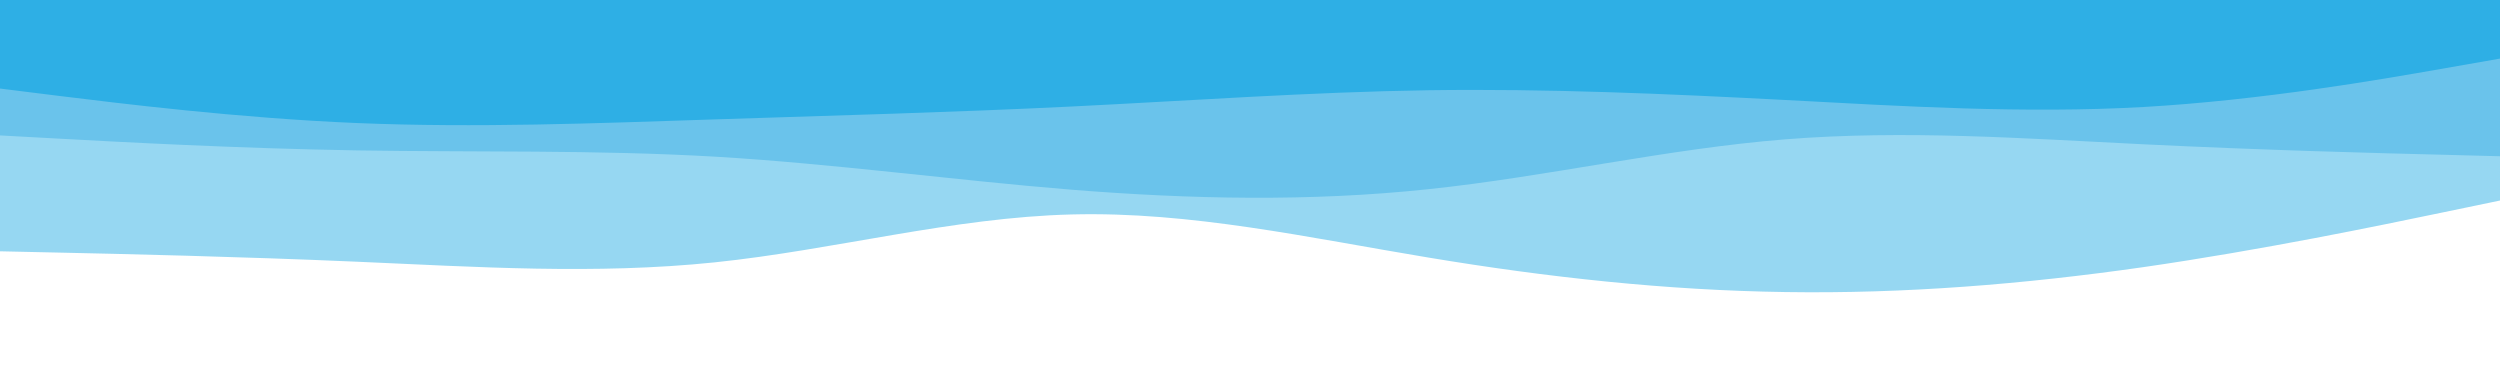 <svg id="visual" viewBox="0 0 1920 300" width="1920" height="300" xmlns="http://www.w3.org/2000/svg" xmlns:xlink="http://www.w3.org/1999/xlink" version="1.1"><path d="M0 193L45.7 194C91.3 195 182.7 197 274.2 201C365.7 205 457.3 211 548.8 201.5C640.3 192 731.7 167 823 164.7C914.3 162.3 1005.7 182.7 1097 197.8C1188.3 213 1279.7 223 1371.2 224.3C1462.7 225.7 1554.3 218.3 1645.8 205.2C1737.3 192 1828.7 173 1874.3 163.5L1920 154L1920 0L1874.3 0C1828.7 0 1737.3 0 1645.8 0C1554.3 0 1462.7 0 1371.2 0C1279.7 0 1188.3 0 1097 0C1005.7 0 914.3 0 823 0C731.7 0 640.3 0 548.8 0C457.3 0 365.7 0 274.2 0C182.7 0 91.3 0 45.7 0L0 0Z" fill="#96d7f2"></path><path d="M0 104L45.7 106.5C91.3 109 182.7 114 274.2 115.5C365.7 117 457.3 115 548.8 120.3C640.3 125.7 731.7 138.3 823 145.7C914.3 153 1005.7 155 1097 145.3C1188.3 135.7 1279.7 114.3 1371.2 107C1462.7 99.7 1554.3 106.3 1645.8 110.8C1737.3 115.3 1828.7 117.7 1874.3 118.8L1920 120L1920 0L1874.3 0C1828.7 0 1737.3 0 1645.8 0C1554.3 0 1462.7 0 1371.2 0C1279.7 0 1188.3 0 1097 0C1005.7 0 914.3 0 823 0C731.7 0 640.3 0 548.8 0C457.3 0 365.7 0 274.2 0C182.7 0 91.3 0 45.7 0L0 0Z" fill="#6ac3eb"></path><path d="M0 68L45.7 73.7C91.3 79.3 182.7 90.7 274.2 94.5C365.7 98.3 457.3 94.7 548.8 91.7C640.3 88.7 731.7 86.3 823 81.8C914.3 77.3 1005.7 70.7 1097 69.3C1188.3 68 1279.7 72 1371.2 76.8C1462.7 81.7 1554.3 87.3 1645.8 82.2C1737.3 77 1828.7 61 1874.3 53L1920 45L1920 0L1874.3 0C1828.7 0 1737.3 0 1645.8 0C1554.3 0 1462.7 0 1371.2 0C1279.7 0 1188.3 0 1097 0C1005.7 0 914.3 0 823 0C731.7 0 640.3 0 548.8 0C457.3 0 365.7 0 274.2 0C182.7 0 91.3 0 45.7 0L0 0Z" fill="#2eafe5"></path></svg>